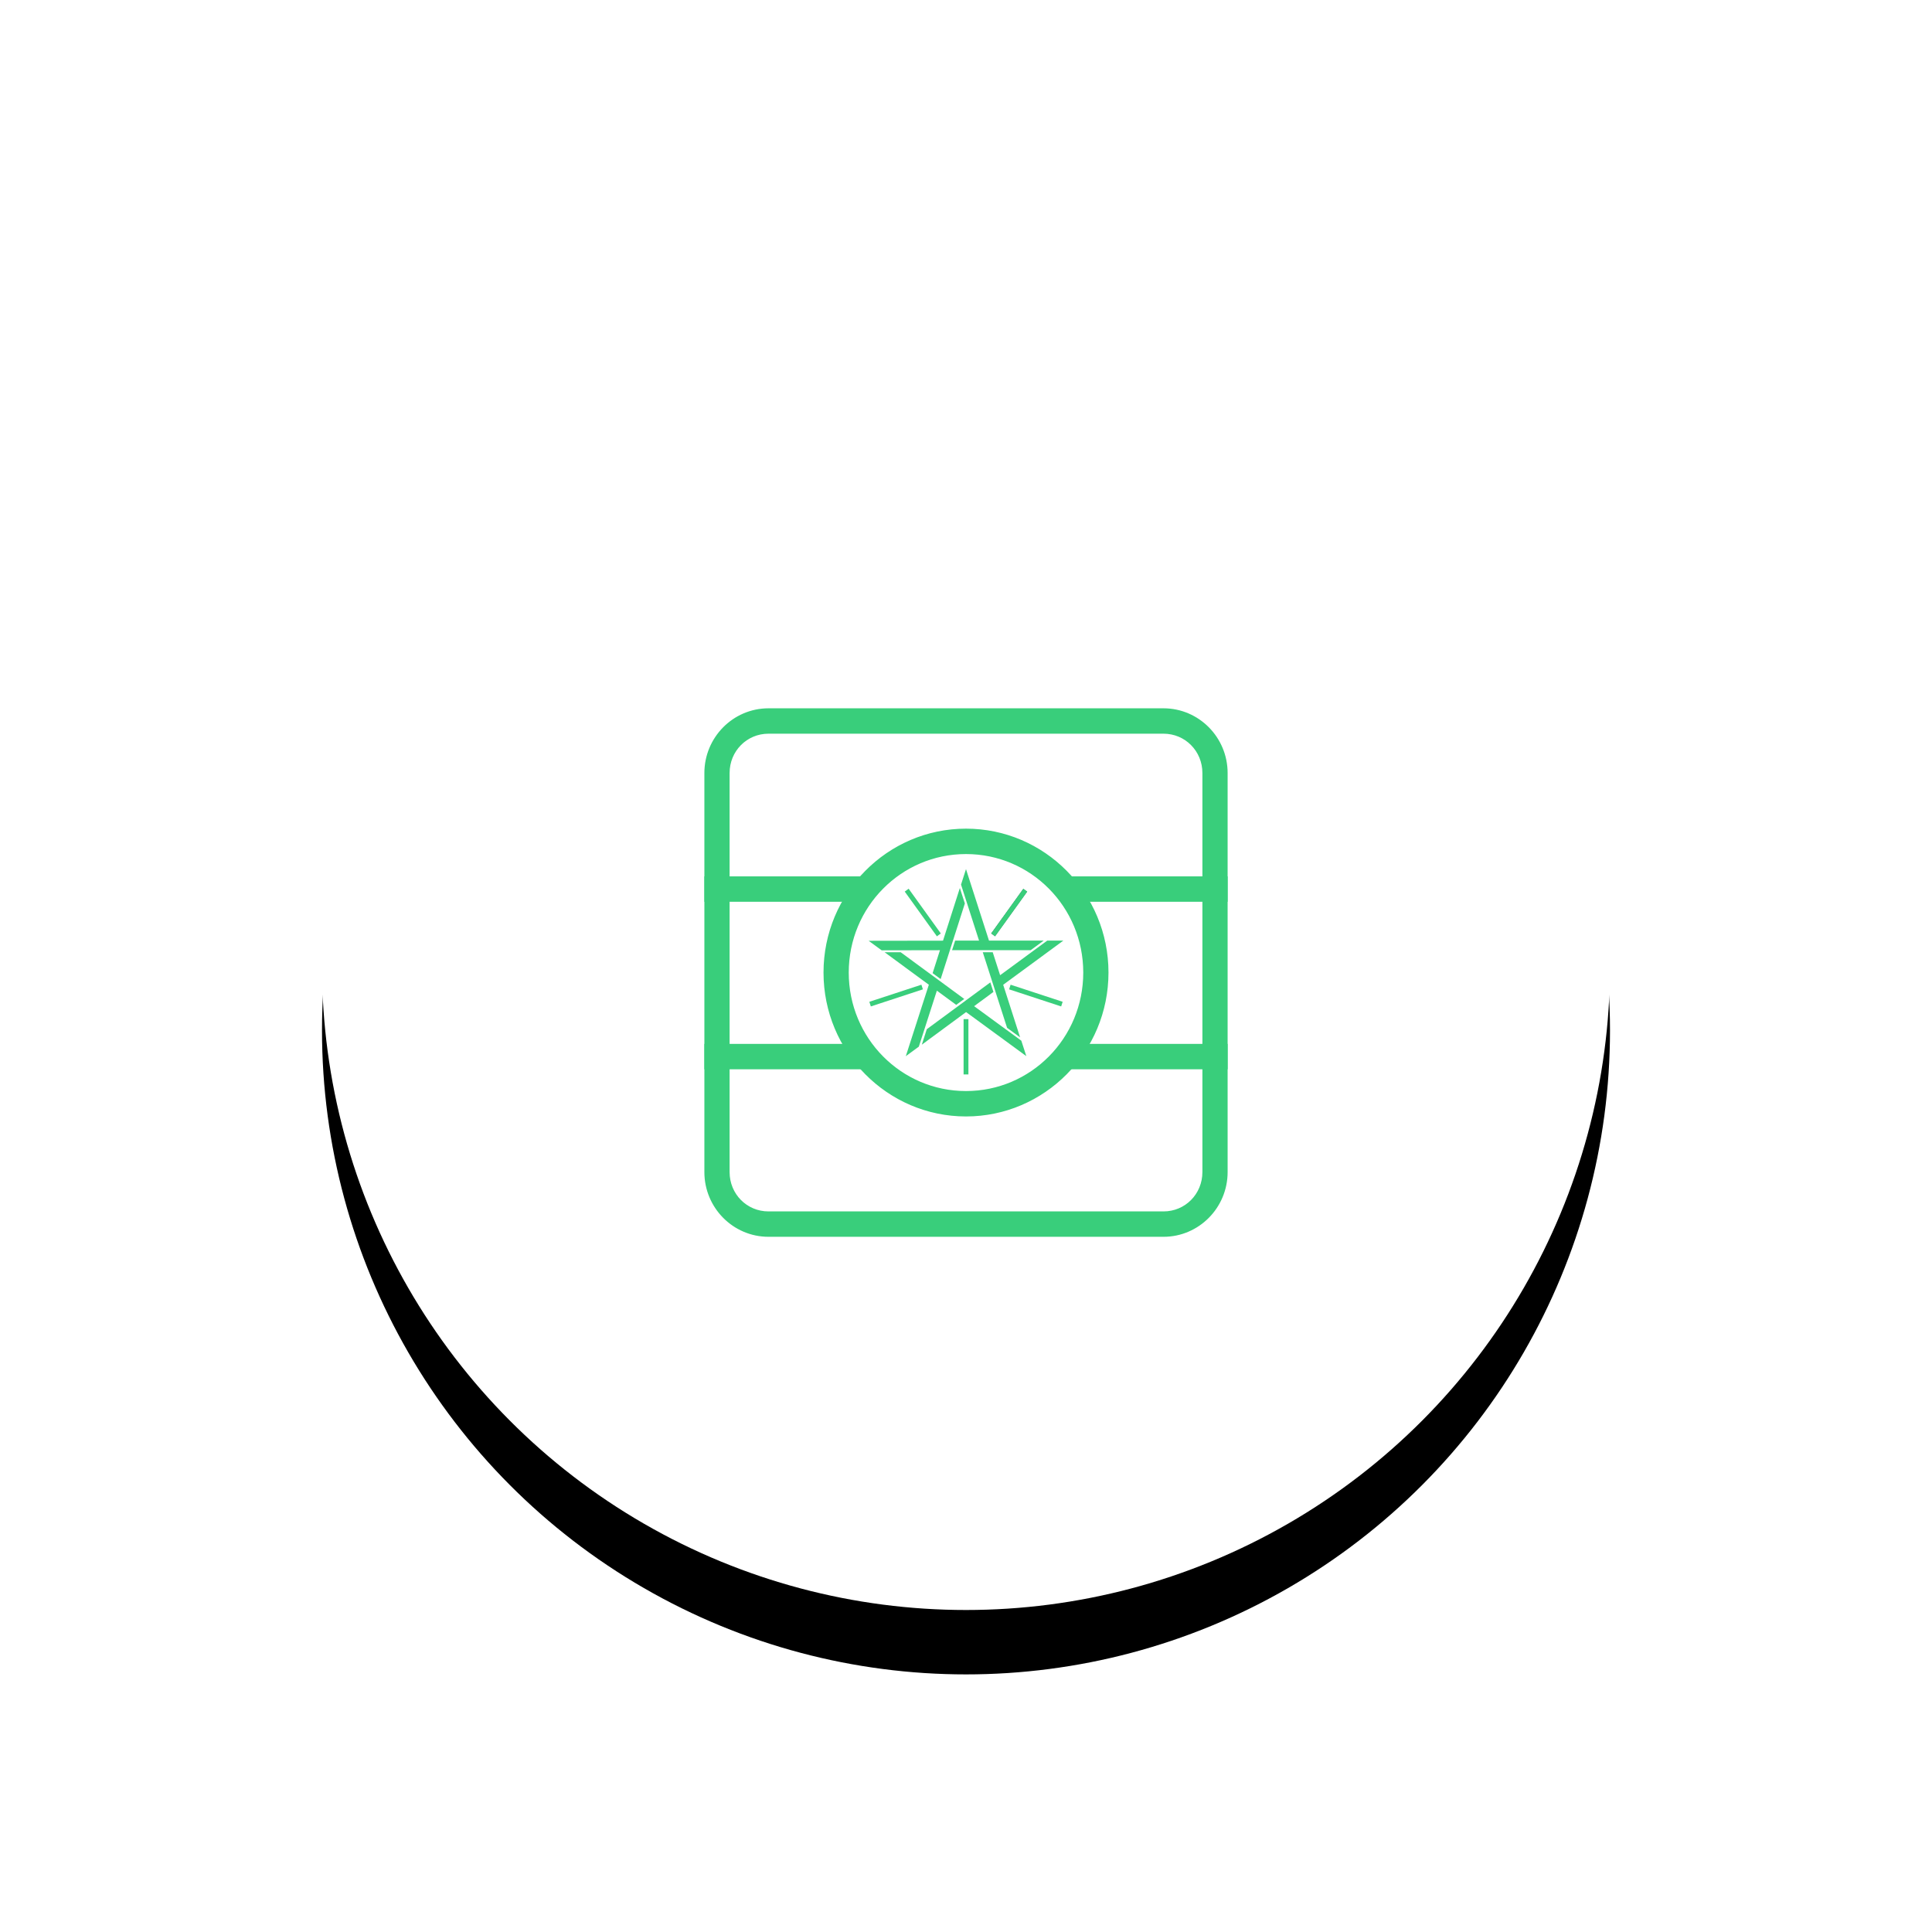 <?xml version="1.0" encoding="UTF-8"?>
<svg width="120px" height="120px" viewBox="0 0 120 120" version="1.1" xmlns="http://www.w3.org/2000/svg" xmlns:xlink="http://www.w3.org/1999/xlink">
    <!-- Generator: Sketch 46.2 (44496) - http://www.bohemiancoding.com/sketch -->
    <title>icons/ethopian</title>
    <desc>Created with Sketch.</desc>
    <defs>
        <circle id="path-1" cx="40" cy="40" r="40"></circle>
        <filter x="-13.8%" y="-8.8%" width="127.5%" height="127.5%" filterUnits="objectBoundingBox" id="filter-2">
            <feOffset dx="0" dy="4" in="SourceAlpha" result="shadowOffsetOuter1"></feOffset>
            <feGaussianBlur stdDeviation="3" in="shadowOffsetOuter1" result="shadowBlurOuter1"></feGaussianBlur>
            <feColorMatrix values="0 0 0 0 0   0 0 0 0 0   0 0 0 0 0  0 0 0 0.2 0" type="matrix" in="shadowBlurOuter1"></feColorMatrix>
        </filter>
        <rect id="path-3" x="0" y="0" width="48" height="48" rx="24"></rect>
    </defs>
    <g id="Symbols" stroke="none" stroke-width="1" fill="none" fill-rule="evenodd">
        <g id="icons/ethopian">
            <g id="Group-15-Copy-25" transform="translate(20, 20)">
                <g id="Oval-3">
                    <use fill="black" fill-opacity="1" filter="url(#filter-2)" xlink:href="#path-1"></use>
                    <use fill="#FFFFFF" fill-rule="evenodd" xlink:href="#path-1"></use>
                </g>
                <g id="ethopian" transform="translate(16, 16)">
                    <g id="Rectangle-5" opacity="0">
                        <use fill="#D8D8D8" fill-rule="evenodd" xlink:href="#path-3"></use>
                        <rect stroke="#979797" stroke-width="1" x="0.5" y="0.5" width="47" height="47" rx="23.5"></rect>
                    </g>
                    <g id="Group-26" transform="translate(8, 8)">
                        <polygon id="Shape" fill="#39CE7B" fill-rule="nonzero" points="10.941 15.143 10.941 15.143 13.692 17.164 12.261 21.602 12.344 21.541 13.07 21.009 14.191 17.532 15.391 18.414 15.892 18.047 11.941 15.144 10.941 15.144"></polygon>
                        <polygon id="Shape" fill="#39CE7B" fill-rule="nonzero" points="15.618 11.157 14.572 14.427 9.952 14.434 10.036 14.495 10.762 15.026 14.382 15.019 13.926 16.446 14.426 16.812 15.929 12.116 15.618 11.156"></polygon>
                        <polygon id="Shape" fill="#39CE7B" fill-rule="nonzero" points="17.511 17.018 13.564 19.926 13.256 20.887 16.005 18.862 19.747 21.599 19.715 21.5 19.436 20.639 16.504 18.495 17.703 17.611 17.511 17.018"></polygon>
                        <polygon id="Shape" fill="#39CE7B" fill-rule="nonzero" points="21.048 14.422 18.119 16.572 17.66 15.146 17.042 15.146 18.552 19.84 19.361 20.433 18.31 17.166 22.047 14.422 21.945 14.422 21.048 14.422"></polygon>
                        <polygon id="Shape" stroke="#39CE7B" stroke-width="0.5" fill="#39CE7B" points="22.173 21.088 22.173 22.165 32 22.165 32 21.088"></polygon>
                        <polygon id="Shape" stroke="#39CE7B" stroke-width="0.5" fill="#39CE7B" points="22.173 10.683 22.173 11.76 32 11.76 32 10.683"></polygon>
                        <path d="M16,7.719 C11.257,7.719 7.4,11.615 7.4,16.407 C7.4,21.199 11.257,25.095 16,25.095 C20.743,25.095 24.6,21.199 24.6,16.407 C24.6,11.615 20.743,7.719 16,7.719 L16,7.719 Z M16,8.797 C20.167,8.797 23.533,12.198 23.533,16.407 C23.533,20.617 20.167,24.017 16,24.017 C11.833,24.017 8.467,20.617 8.467,16.407 C8.467,12.198 11.833,8.797 16,8.797 L16,8.797 Z" id="Shape" stroke="#39CE7B" stroke-width="0.5" fill="#39CE7B" fill-rule="nonzero"></path>
                        <polygon id="Shape" fill="#39CE7B" fill-rule="nonzero" points="16 9.984 15.968 10.082 15.691 10.944 16.81 14.422 15.326 14.422 15.135 15.016 20.02 15.016 20.829 14.422 17.428 14.422"></polygon>
                        <polygon id="Shape" fill="#455A64" fill-rule="nonzero" points="19.556 11.212 17.566 13.979 17.802 14.152 19.792 11.385 19.556 11.212"></polygon>
                        <polygon id="Shape" stroke="#39CE7B" stroke-width="0.5" fill="#39CE7B" points="0 10.683 0 11.76 9.8 11.76 9.8 10.683"></polygon>
                        <polygon id="Shape" stroke="#39CE7B" stroke-width="0.5" fill="#39CE7B" points="0 21.088 0 22.165 9.8 22.165 9.8 21.088"></polygon>
                        <polygon id="Shape" fill="#39CE7B" fill-rule="nonzero" points="15.85 19.3 16.15 19.3 16.15 22.735 15.85 22.735"></polygon>
                        <polygon id="Shape" fill="#39CE7B" fill-rule="nonzero" points="18.677 17.45 18.77 17.162 22.004 18.223 21.911 18.511"></polygon>
                        <polygon id="Shape" fill="#39CE7B" fill-rule="nonzero" points="13.323 17.45 13.23 17.162 9.996 18.223 10.089 18.511"></polygon>
                        <polygon id="Shape" fill="#39CE7B" fill-rule="nonzero" points="17.807 14.157 17.564 13.979 19.563 11.2 19.805 11.378"></polygon>
                        <polygon id="Shape" fill="#39CE7B" fill-rule="nonzero" points="14.193 14.157 14.436 13.979 12.437 11.2 12.195 11.378"></polygon>
                        <path d="M3.733,0.244 C1.674,0.244 1.33332833e-07,1.935 1.33332833e-07,4.015 L1.33332833e-07,28.799 C1.33332833e-07,30.879 1.674,32.57 3.733,32.57 L28.267,32.57 C30.326,32.57 32,30.879 32,28.799 L32,4.015 C32,1.935 30.326,0.244 28.267,0.244 L3.733,0.244 L3.733,0.244 Z M3.733,1.321 L28.267,1.321 C29.753,1.321 30.933,2.514 30.933,4.015 L30.933,28.799 C30.933,30.301 29.753,31.493 28.267,31.493 L3.733,31.493 C2.247,31.493 1.067,30.301 1.067,28.799 L1.067,4.015 C1.067,2.514 2.247,1.321 3.733,1.321 L3.733,1.321 Z" id="Shape" stroke="#39CE7B" stroke-width="0.5" fill="#39CE7B" fill-rule="nonzero"></path>
                    </g>
                </g>
            </g>
        </g>
    </g>
</svg>